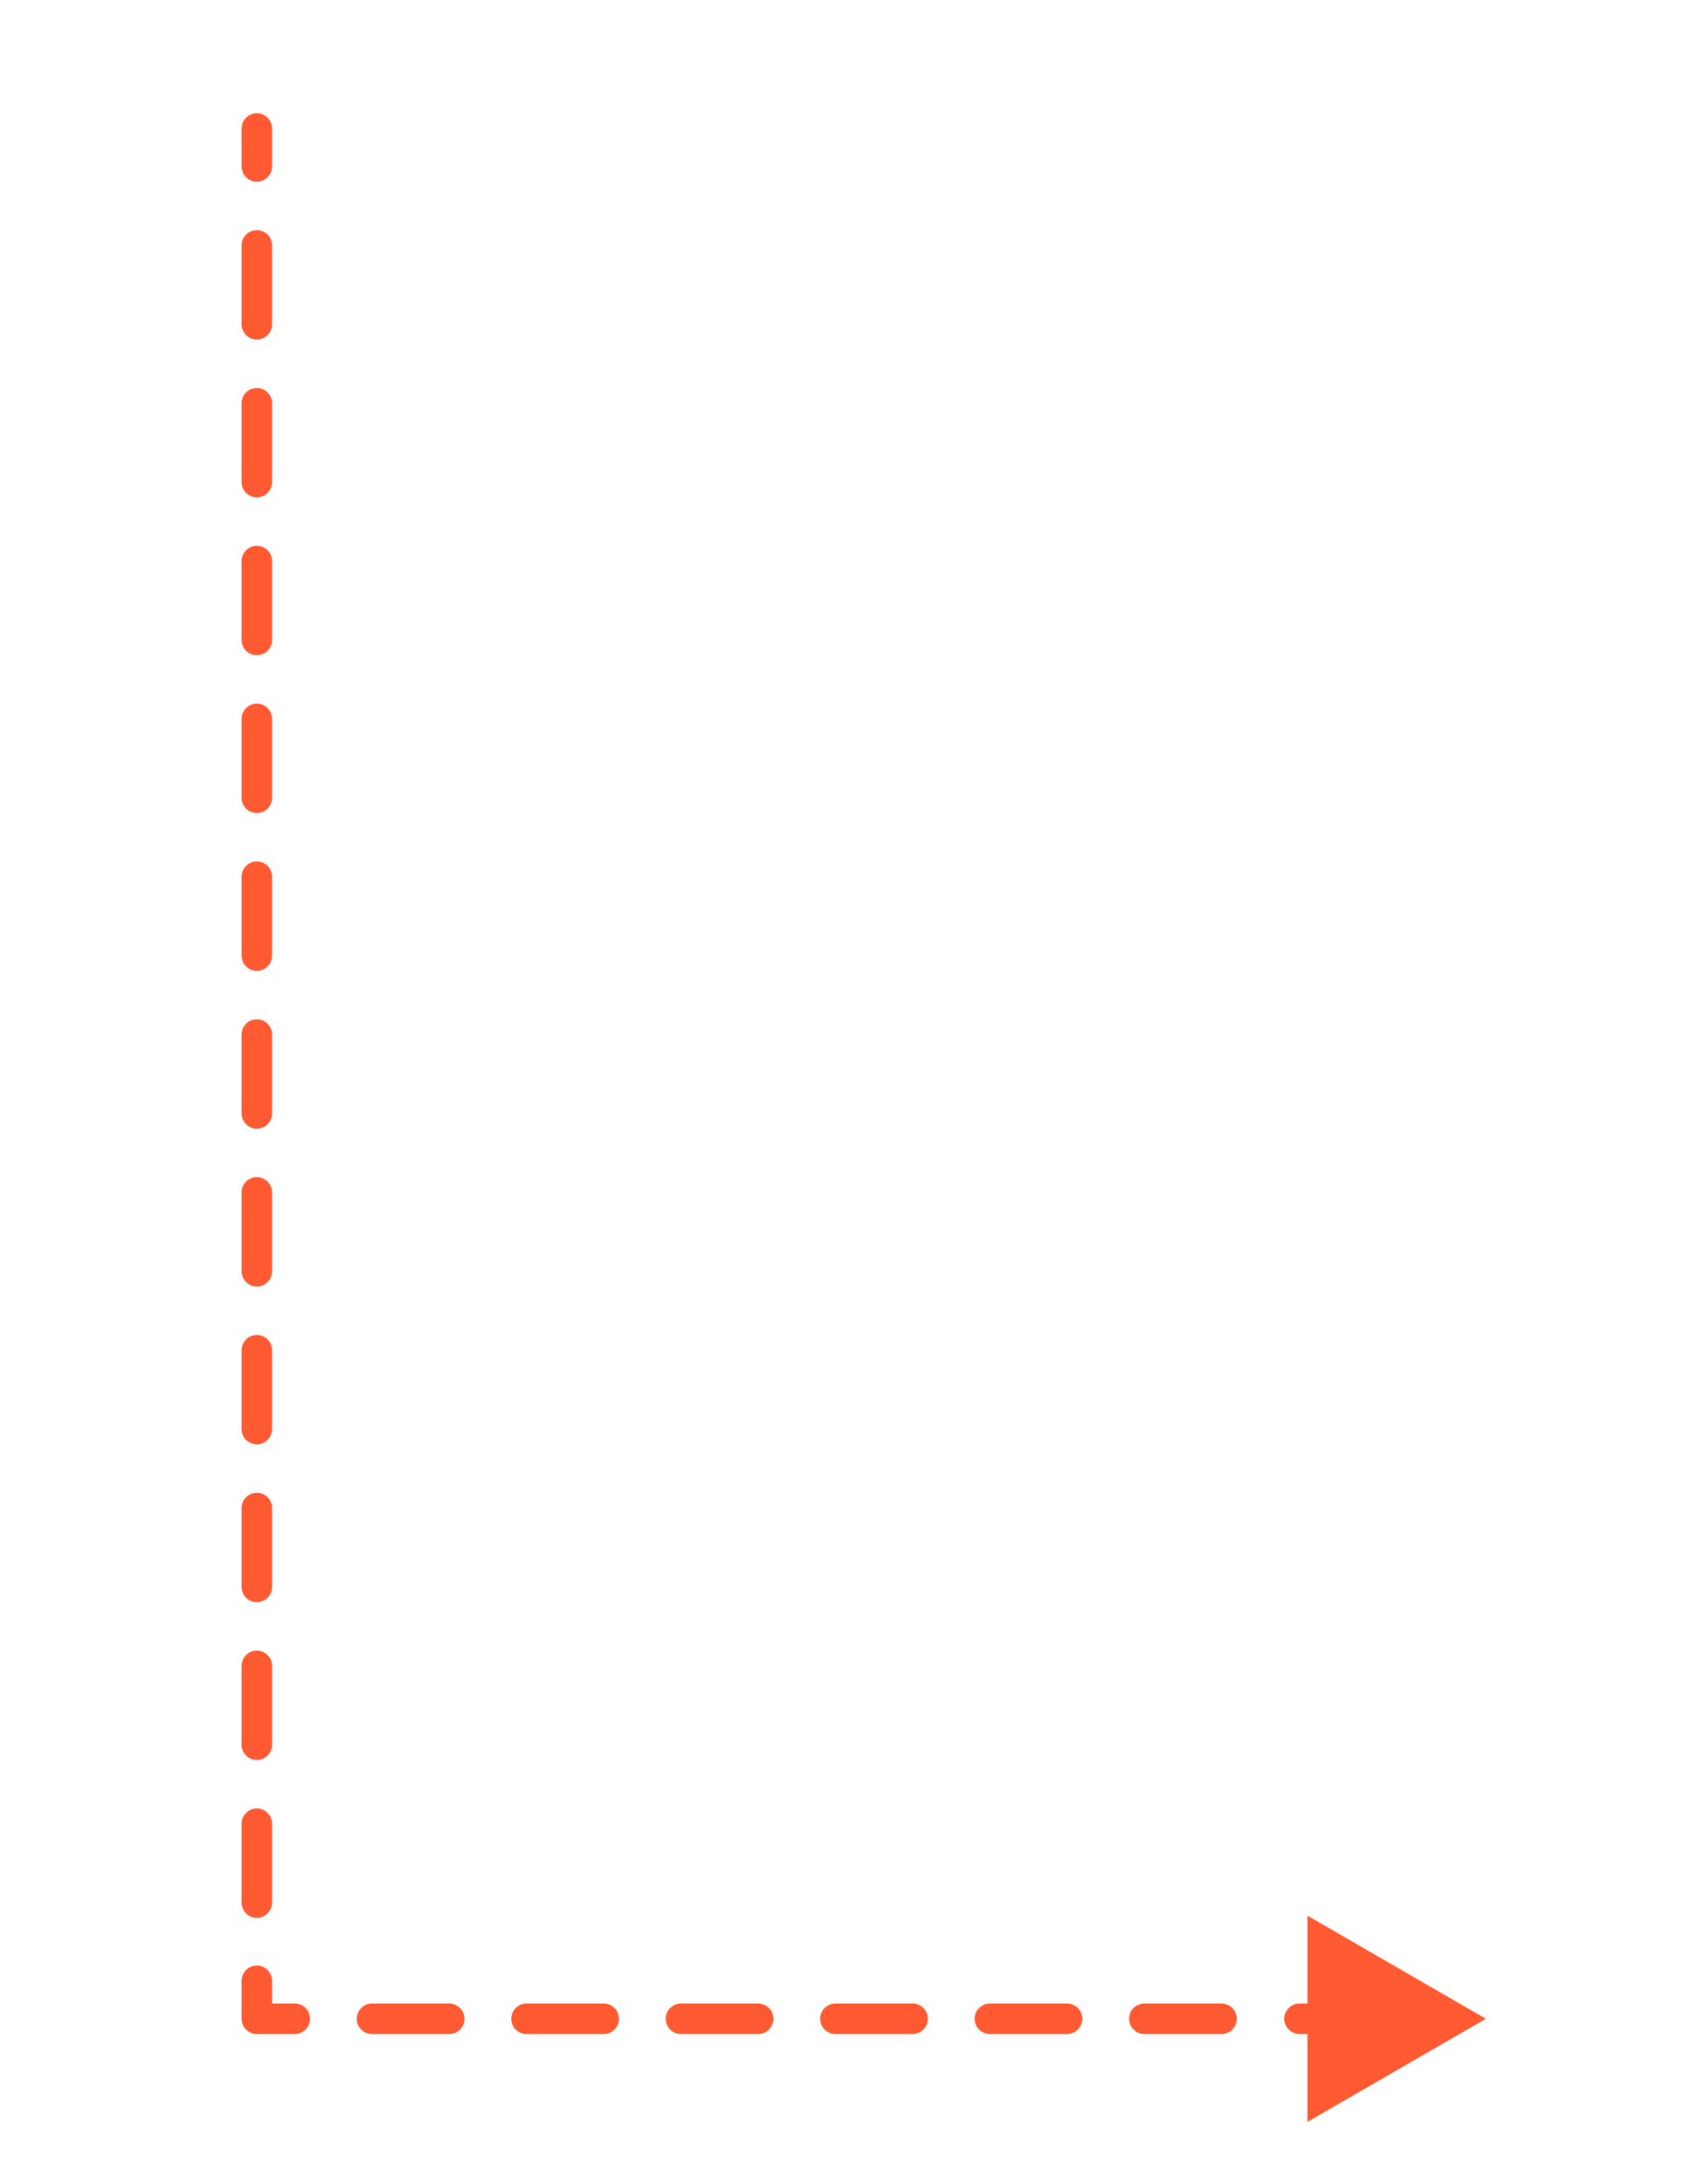 <?xml version="1.0" encoding="UTF-8"?> <svg xmlns="http://www.w3.org/2000/svg" id="Capa_1" data-name="Capa 1" viewBox="0 0 93 119"><defs><style>.cls-1,.cls-2,.cls-3{fill:none;stroke:#ff5a32;stroke-linecap:round;stroke-linejoin:round;stroke-width:1.66px;}.cls-2{stroke-dasharray:4.3 4.3;}.cls-3{stroke-dasharray:4.21 4.21;}.cls-4{fill:#ff5a32;}</style></defs><title>elemento-flecha</title><line class="cls-1" x1="14" y1="7" x2="14" y2="9.07"></line><line class="cls-2" x1="14" y1="13.37" x2="14" y2="105.78"></line><polyline class="cls-1" points="14 107.93 14 110 16.07 110"></polyline><line class="cls-3" x1="20.28" y1="110" x2="68.74" y2="110"></line><line class="cls-1" x1="70.84" y1="110" x2="72.91" y2="110"></line><polygon class="cls-4" points="71.27 115.62 81 110 71.27 104.38 71.27 115.62"></polygon></svg> 